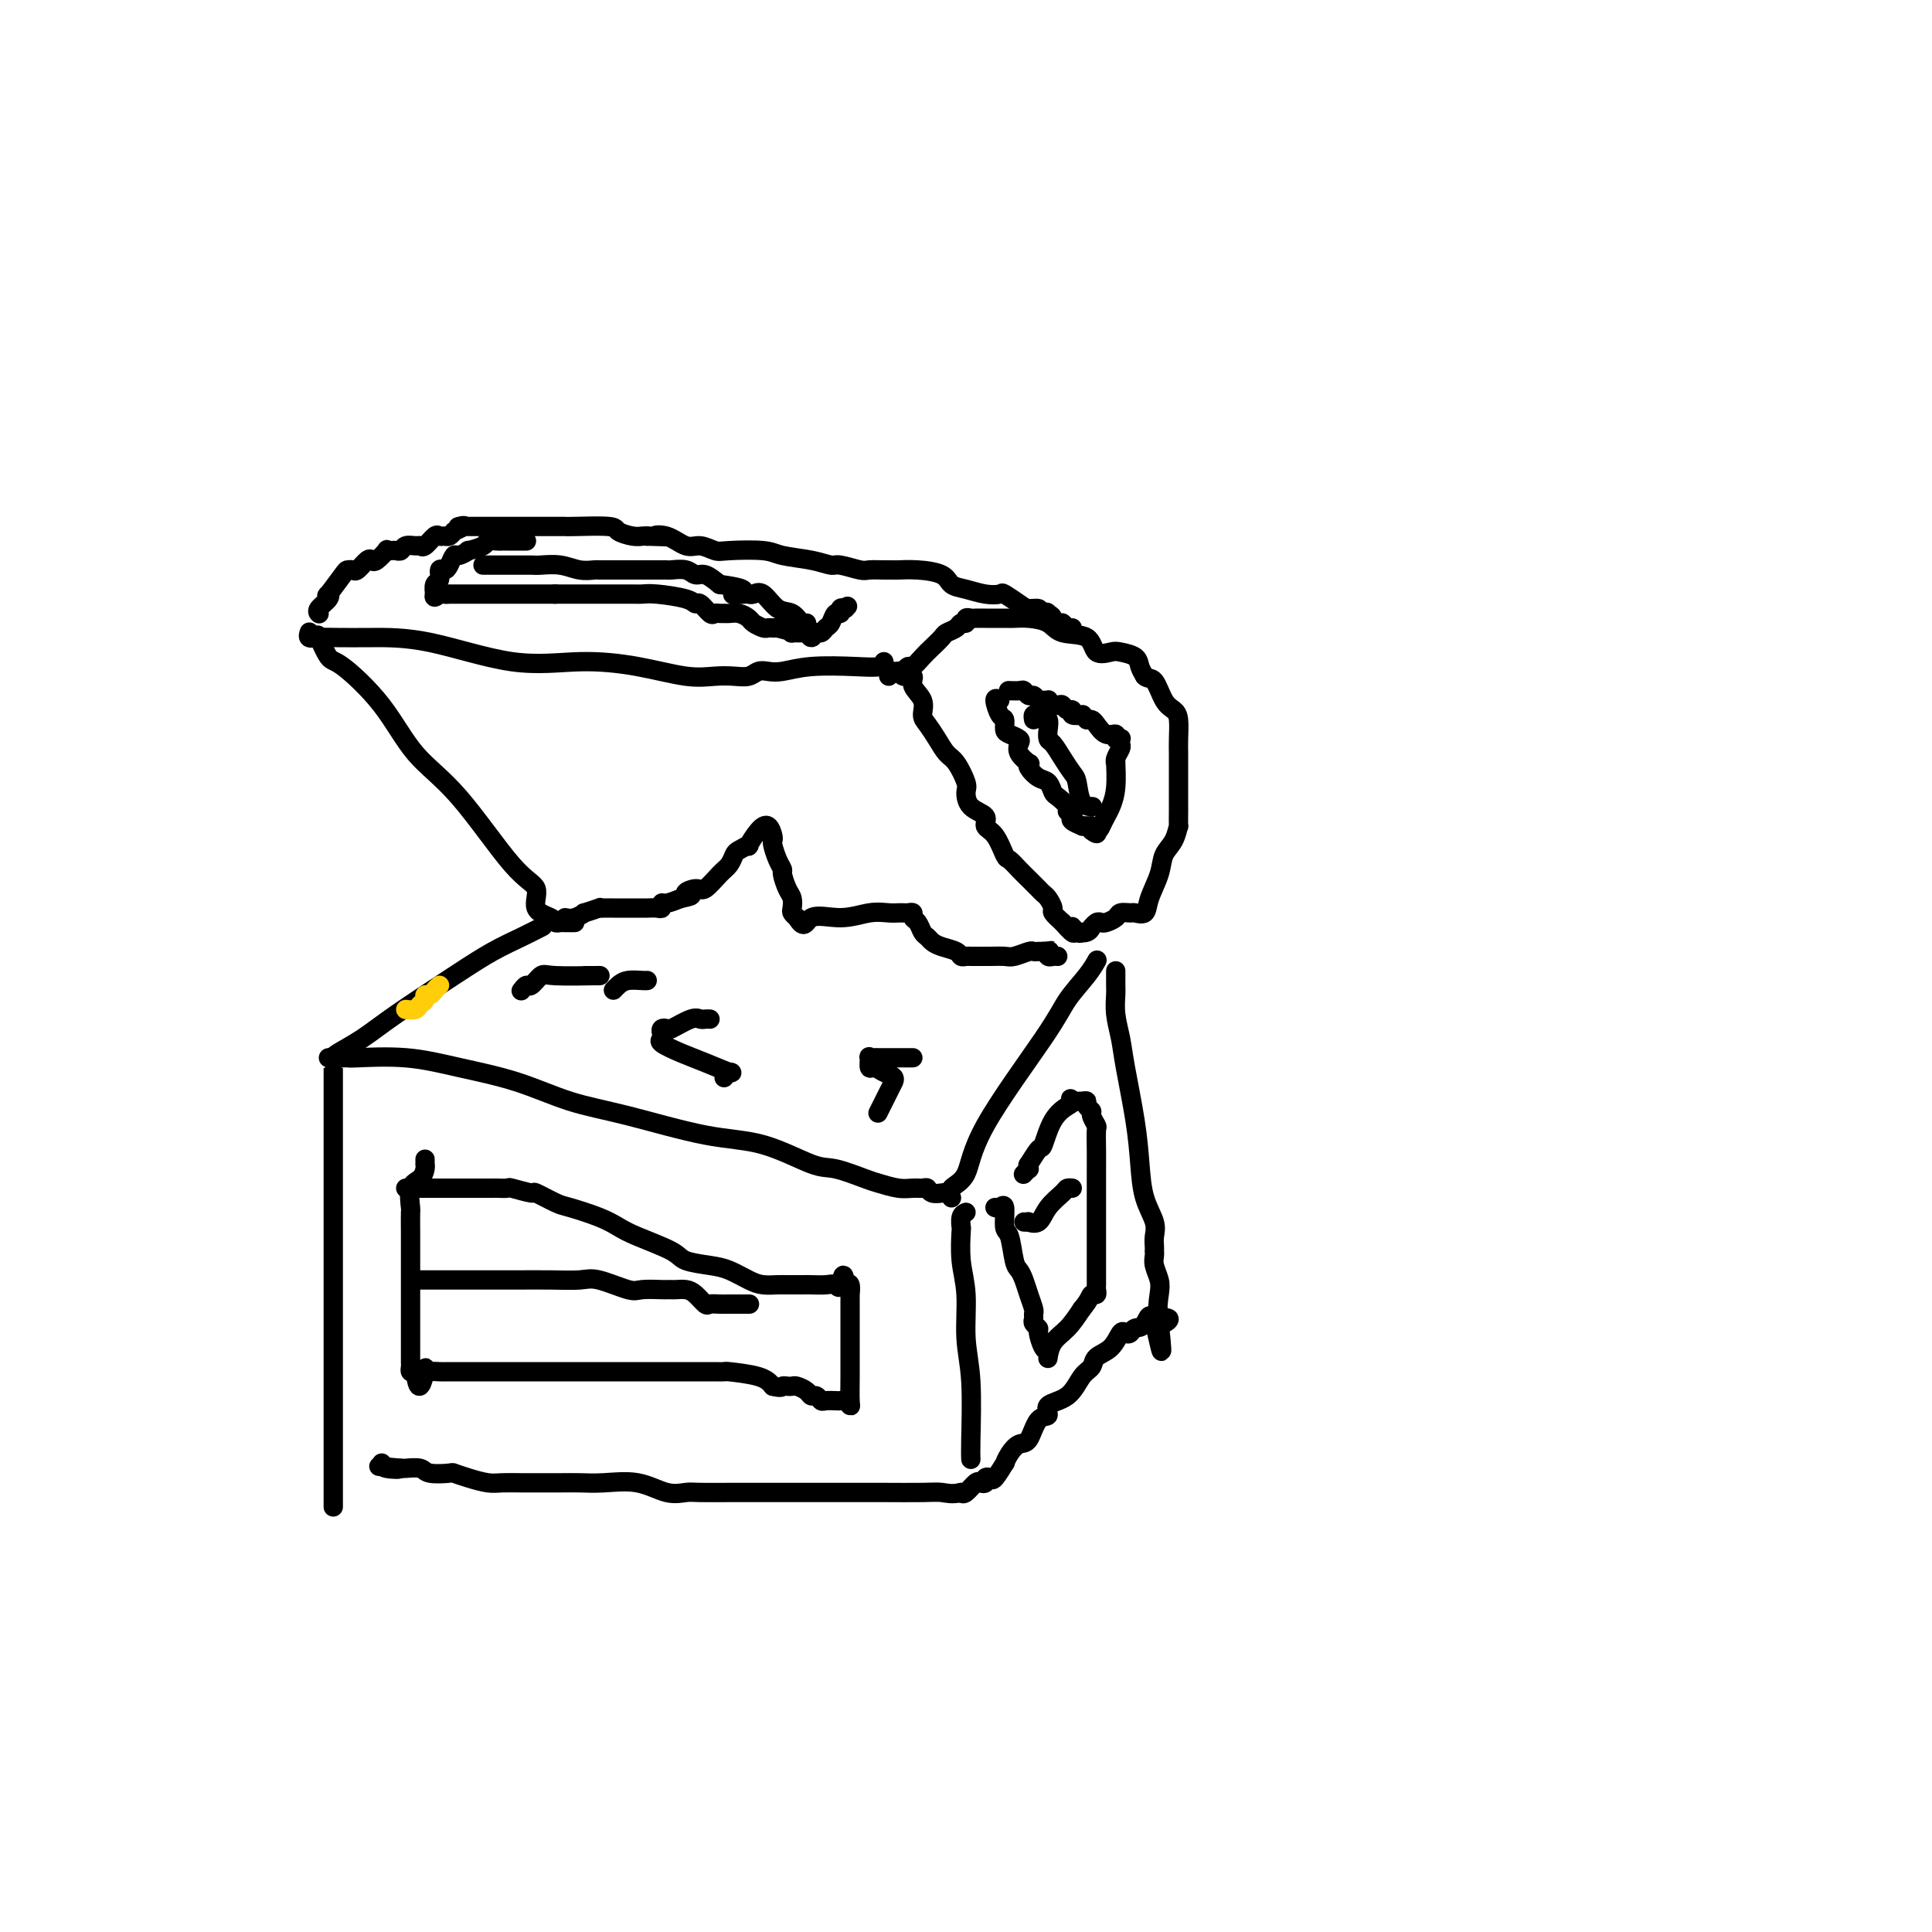 <svg viewBox='0 0 400 400' version='1.1' xmlns='http://www.w3.org/2000/svg' xmlns:xlink='http://www.w3.org/1999/xlink'><g fill='none' stroke='#000000' stroke-width='4' stroke-linecap='round' stroke-linejoin='round'><path d='M68,219c0.331,0.000 0.663,0.000 1,0c0.337,-0.000 0.680,-0.002 1,0c0.320,0.002 0.618,0.006 1,0c0.382,-0.006 0.849,-0.022 1,0c0.151,0.022 -0.015,0.082 2,0c2.015,-0.082 6.210,-0.305 10,0c3.790,0.305 7.174,1.140 11,2c3.826,0.860 8.094,1.747 12,3c3.906,1.253 7.452,2.872 11,4c3.548,1.128 7.100,1.764 12,3c4.900,1.236 11.148,3.070 16,4c4.852,0.930 8.310,0.956 12,2c3.690,1.044 7.614,3.107 10,4c2.386,0.893 3.233,0.618 5,1c1.767,0.382 4.452,1.423 6,2c1.548,0.577 1.959,0.689 3,1c1.041,0.311 2.711,0.819 4,1c1.289,0.181 2.195,0.034 3,0c0.805,-0.034 1.509,0.043 2,0c0.491,-0.043 0.771,-0.207 1,0c0.229,0.207 0.408,0.787 1,1c0.592,0.213 1.598,0.061 2,0c0.402,-0.061 0.201,-0.030 0,0'/><path d='M197,248c-0.307,-0.678 -0.614,-1.355 0,-2c0.614,-0.645 2.149,-1.257 3,-3c0.851,-1.743 1.016,-4.618 4,-10c2.984,-5.382 8.786,-13.271 12,-18c3.214,-4.729 3.841,-6.299 5,-8c1.159,-1.701 2.851,-3.535 4,-5c1.149,-1.465 1.757,-2.561 2,-3c0.243,-0.439 0.122,-0.219 0,0'/><path d='M69,219c-0.014,-0.179 -0.028,-0.358 1,-1c1.028,-0.642 3.099,-1.747 5,-3c1.901,-1.253 3.631,-2.655 7,-5c3.369,-2.345 8.378,-5.634 12,-8c3.622,-2.366 5.857,-3.809 8,-5c2.143,-1.191 4.192,-2.128 6,-3c1.808,-0.872 3.374,-1.678 4,-2c0.626,-0.322 0.313,-0.161 0,0'/><path d='M117,190c0.594,0.121 1.188,0.243 2,0c0.812,-0.243 1.841,-0.850 2,-1c0.159,-0.150 -0.553,0.156 0,0c0.553,-0.156 2.372,-0.774 3,-1c0.628,-0.226 0.065,-0.061 0,0c-0.065,0.061 0.368,0.016 1,0c0.632,-0.016 1.465,-0.004 2,0c0.535,0.004 0.774,0.001 1,0c0.226,-0.001 0.441,-0.000 1,0c0.559,0.000 1.463,-0.000 2,0c0.537,0.000 0.708,0.001 1,0c0.292,-0.001 0.705,-0.004 1,0c0.295,0.004 0.473,0.016 1,0c0.527,-0.016 1.404,-0.060 2,0c0.596,0.060 0.912,0.222 1,0c0.088,-0.222 -0.053,-0.829 0,-1c0.053,-0.171 0.301,0.094 1,0c0.699,-0.094 1.850,-0.547 3,-1'/><path d='M141,186c3.839,-0.773 1.438,-0.707 1,-1c-0.438,-0.293 1.087,-0.947 2,-1c0.913,-0.053 1.213,0.495 2,0c0.787,-0.495 2.061,-2.032 3,-3c0.939,-0.968 1.542,-1.367 2,-2c0.458,-0.633 0.769,-1.500 1,-2c0.231,-0.500 0.380,-0.633 1,-1c0.620,-0.367 1.711,-0.967 2,-1c0.289,-0.033 -0.224,0.502 0,0c0.224,-0.502 1.184,-2.042 2,-3c0.816,-0.958 1.489,-1.333 2,-1c0.511,0.333 0.859,1.375 1,2c0.141,0.625 0.076,0.834 0,1c-0.076,0.166 -0.161,0.289 0,1c0.161,0.711 0.569,2.010 1,3c0.431,0.990 0.886,1.669 1,2c0.114,0.331 -0.114,0.312 0,1c0.114,0.688 0.569,2.082 1,3c0.431,0.918 0.837,1.359 1,2c0.163,0.641 0.082,1.480 0,2c-0.082,0.520 -0.166,0.720 0,1c0.166,0.280 0.583,0.640 1,1'/><path d='M165,190c1.636,2.768 1.724,0.689 3,0c1.276,-0.689 3.738,0.011 6,0c2.262,-0.011 4.322,-0.735 6,-1c1.678,-0.265 2.974,-0.071 4,0c1.026,0.071 1.781,0.018 2,0c0.219,-0.018 -0.100,-0.002 0,0c0.100,0.002 0.618,-0.012 1,0c0.382,0.012 0.627,0.048 1,0c0.373,-0.048 0.874,-0.182 1,0c0.126,0.182 -0.121,0.679 0,1c0.121,0.321 0.612,0.467 1,1c0.388,0.533 0.675,1.452 1,2c0.325,0.548 0.689,0.725 1,1c0.311,0.275 0.570,0.648 1,1c0.430,0.352 1.031,0.683 2,1c0.969,0.317 2.304,0.621 3,1c0.696,0.379 0.752,0.834 1,1c0.248,0.166 0.689,0.044 1,0c0.311,-0.044 0.491,-0.011 1,0c0.509,0.011 1.348,-0.001 2,0c0.652,0.001 1.116,0.014 2,0c0.884,-0.014 2.187,-0.056 3,0c0.813,0.056 1.135,0.211 2,0c0.865,-0.211 2.273,-0.789 3,-1c0.727,-0.211 0.773,-0.057 1,0c0.227,0.057 0.636,0.016 1,0c0.364,-0.016 0.682,-0.008 1,0'/><path d='M216,197c2.559,-0.215 1.456,-0.254 1,0c-0.456,0.254 -0.267,0.800 0,1c0.267,0.200 0.610,0.054 1,0c0.390,-0.054 0.826,-0.015 1,0c0.174,0.015 0.087,0.008 0,0'/><path d='M119,191c-0.332,-0.002 -0.664,-0.003 -1,0c-0.336,0.003 -0.676,0.011 -1,0c-0.324,-0.011 -0.630,-0.041 -1,0c-0.370,0.041 -0.802,0.152 -1,0c-0.198,-0.152 -0.160,-0.566 -1,-1c-0.840,-0.434 -2.558,-0.887 -3,-2c-0.442,-1.113 0.392,-2.885 0,-4c-0.392,-1.115 -2.010,-1.574 -5,-5c-2.990,-3.426 -7.353,-9.818 -11,-14c-3.647,-4.182 -6.578,-6.155 -9,-9c-2.422,-2.845 -4.334,-6.564 -7,-10c-2.666,-3.436 -6.086,-6.591 -8,-8c-1.914,-1.409 -2.323,-1.072 -3,-2c-0.677,-0.928 -1.622,-3.122 -2,-4c-0.378,-0.878 -0.189,-0.439 0,0'/><path d='M64,131c0.039,-0.113 0.077,-0.226 0,0c-0.077,0.226 -0.270,0.792 0,1c0.270,0.208 1.003,0.057 2,0c0.997,-0.057 2.256,-0.019 4,0c1.744,0.019 3.971,0.021 7,0c3.029,-0.021 6.861,-0.065 12,1c5.139,1.065 11.585,3.238 17,4c5.415,0.762 9.799,0.113 14,0c4.201,-0.113 8.217,0.310 12,1c3.783,0.690 7.331,1.645 10,2c2.669,0.355 4.458,0.109 6,0c1.542,-0.109 2.837,-0.081 4,0c1.163,0.081 2.193,0.214 3,0c0.807,-0.214 1.390,-0.776 2,-1c0.610,-0.224 1.245,-0.112 2,0c0.755,0.112 1.628,0.222 3,0c1.372,-0.222 3.243,-0.778 6,-1c2.757,-0.222 6.399,-0.111 9,0c2.601,0.111 4.162,0.222 5,0c0.838,-0.222 0.954,-0.778 1,-1c0.046,-0.222 0.023,-0.111 0,0'/><path d='M184,140c-0.092,-0.420 -0.185,-0.841 0,-1c0.185,-0.159 0.646,-0.058 1,0c0.354,0.058 0.601,0.073 1,0c0.399,-0.073 0.952,-0.235 1,0c0.048,0.235 -0.408,0.868 0,1c0.408,0.132 1.681,-0.236 2,0c0.319,0.236 -0.315,1.077 0,2c0.315,0.923 1.579,1.928 2,3c0.421,1.072 -0.001,2.210 0,3c0.001,0.790 0.425,1.231 1,2c0.575,0.769 1.303,1.868 2,3c0.697,1.132 1.364,2.299 2,3c0.636,0.701 1.240,0.936 2,2c0.760,1.064 1.677,2.957 2,4c0.323,1.043 0.054,1.236 0,2c-0.054,0.764 0.108,2.100 1,3c0.892,0.900 2.514,1.364 3,2c0.486,0.636 -0.165,1.444 0,2c0.165,0.556 1.146,0.859 2,2c0.854,1.141 1.580,3.122 2,4c0.420,0.878 0.532,0.655 1,1c0.468,0.345 1.291,1.257 2,2c0.709,0.743 1.304,1.316 2,2c0.696,0.684 1.491,1.478 2,2c0.509,0.522 0.730,0.773 1,1c0.270,0.227 0.588,0.432 1,1c0.412,0.568 0.919,1.499 1,2c0.081,0.501 -0.262,0.572 0,1c0.262,0.428 1.131,1.214 2,2'/><path d='M220,191c3.348,3.879 2.217,1.576 2,1c-0.217,-0.576 0.480,0.576 1,1c0.520,0.424 0.863,0.121 1,0c0.137,-0.121 0.069,-0.061 0,0'/><path d='M186,139c0.327,0.126 0.654,0.252 1,0c0.346,-0.252 0.713,-0.883 1,-1c0.287,-0.117 0.496,0.281 1,0c0.504,-0.281 1.305,-1.241 2,-2c0.695,-0.759 1.285,-1.318 2,-2c0.715,-0.682 1.555,-1.488 2,-2c0.445,-0.512 0.497,-0.729 1,-1c0.503,-0.271 1.459,-0.594 2,-1c0.541,-0.406 0.669,-0.893 1,-1c0.331,-0.107 0.867,0.168 1,0c0.133,-0.168 -0.135,-0.777 0,-1c0.135,-0.223 0.673,-0.060 1,0c0.327,0.060 0.443,0.016 1,0c0.557,-0.016 1.554,-0.005 2,0c0.446,0.005 0.339,0.003 1,0c0.661,-0.003 2.089,-0.008 3,0c0.911,0.008 1.305,0.027 2,0c0.695,-0.027 1.690,-0.101 3,0c1.310,0.101 2.935,0.377 4,1c1.065,0.623 1.568,1.592 3,2c1.432,0.408 3.792,0.255 5,1c1.208,0.745 1.265,2.388 2,3c0.735,0.612 2.147,0.194 3,0c0.853,-0.194 1.146,-0.166 2,0c0.854,0.166 2.268,0.468 3,1c0.732,0.532 0.780,1.295 1,2c0.220,0.705 0.610,1.353 1,2'/><path d='M237,140c0.669,0.630 1.342,0.206 2,1c0.658,0.794 1.301,2.807 2,4c0.699,1.193 1.455,1.566 2,2c0.545,0.434 0.878,0.931 1,2c0.122,1.069 0.033,2.712 0,4c-0.033,1.288 -0.009,2.222 0,3c0.009,0.778 0.002,1.400 0,2c-0.002,0.600 -0.001,1.178 0,2c0.001,0.822 0.001,1.888 0,3c-0.001,1.112 -0.002,2.268 0,3c0.002,0.732 0.008,1.038 0,2c-0.008,0.962 -0.028,2.580 0,3c0.028,0.420 0.106,-0.359 0,0c-0.106,0.359 -0.394,1.855 -1,3c-0.606,1.145 -1.528,1.939 -2,3c-0.472,1.061 -0.492,2.390 -1,4c-0.508,1.610 -1.502,3.503 -2,5c-0.498,1.497 -0.500,2.600 -1,3c-0.500,0.400 -1.500,0.097 -2,0c-0.500,-0.097 -0.501,0.013 -1,0c-0.499,-0.013 -1.495,-0.148 -2,0c-0.505,0.148 -0.517,0.580 -1,1c-0.483,0.420 -1.435,0.830 -2,1c-0.565,0.170 -0.742,0.102 -1,0c-0.258,-0.102 -0.598,-0.238 -1,0c-0.402,0.238 -0.864,0.848 -1,1c-0.136,0.152 0.056,-0.155 0,0c-0.056,0.155 -0.361,0.773 -1,1c-0.639,0.227 -1.611,0.065 -2,0c-0.389,-0.065 -0.194,-0.032 0,0'/><path d='M66,127c0.059,0.063 0.118,0.126 0,0c-0.118,-0.126 -0.413,-0.440 0,-1c0.413,-0.560 1.536,-1.365 2,-2c0.464,-0.635 0.271,-1.099 0,-1c-0.271,0.099 -0.621,0.761 0,0c0.621,-0.761 2.211,-2.943 3,-4c0.789,-1.057 0.775,-0.988 1,-1c0.225,-0.012 0.689,-0.106 1,0c0.311,0.106 0.469,0.413 1,0c0.531,-0.413 1.434,-1.547 2,-2c0.566,-0.453 0.796,-0.227 1,0c0.204,0.227 0.383,0.453 1,0c0.617,-0.453 1.671,-1.584 2,-2c0.329,-0.416 -0.068,-0.115 0,0c0.068,0.115 0.599,0.045 1,0c0.401,-0.045 0.671,-0.065 1,0c0.329,0.065 0.717,0.216 1,0c0.283,-0.216 0.461,-0.797 1,-1c0.539,-0.203 1.440,-0.026 2,0c0.560,0.026 0.780,-0.098 1,0c0.220,0.098 0.440,0.419 1,0c0.560,-0.419 1.459,-1.579 2,-2c0.541,-0.421 0.722,-0.102 1,0c0.278,0.102 0.652,-0.011 1,0c0.348,0.011 0.671,0.146 1,0c0.329,-0.146 0.665,-0.573 1,-1'/><path d='M94,110c3.741,-1.619 1.594,-1.166 1,-1c-0.594,0.166 0.364,0.044 1,0c0.636,-0.044 0.948,-0.012 1,0c0.052,0.012 -0.157,0.003 0,0c0.157,-0.003 0.680,-0.001 1,0c0.320,0.001 0.436,0.000 1,0c0.564,-0.000 1.577,-0.000 2,0c0.423,0.000 0.255,0.000 1,0c0.745,-0.000 2.403,-0.000 3,0c0.597,0.000 0.135,0.000 1,0c0.865,-0.000 3.059,0.000 4,0c0.941,-0.000 0.630,-0.000 1,0c0.370,0.000 1.423,0.000 2,0c0.577,-0.000 0.680,-0.000 1,0c0.320,0.000 0.857,0.000 1,0c0.143,-0.000 -0.108,-0.001 0,0c0.108,0.001 0.576,0.003 1,0c0.424,-0.003 0.802,-0.011 1,0c0.198,0.011 0.214,0.041 2,0c1.786,-0.041 5.343,-0.155 7,0c1.657,0.155 1.413,0.578 2,1c0.587,0.422 2.004,0.845 3,1c0.996,0.155 1.570,0.044 2,0c0.430,-0.044 0.715,-0.022 1,0'/><path d='M134,111c6.575,0.188 3.011,0.159 2,0c-1.011,-0.159 0.529,-0.449 2,0c1.471,0.449 2.873,1.636 4,2c1.127,0.364 1.979,-0.096 3,0c1.021,0.096 2.212,0.746 3,1c0.788,0.254 1.174,0.111 3,0c1.826,-0.111 5.092,-0.188 7,0c1.908,0.188 2.458,0.643 4,1c1.542,0.357 4.075,0.618 6,1c1.925,0.382 3.243,0.887 4,1c0.757,0.113 0.952,-0.166 2,0c1.048,0.166 2.947,0.777 4,1c1.053,0.223 1.259,0.059 2,0c0.741,-0.059 2.016,-0.014 3,0c0.984,0.014 1.677,-0.004 2,0c0.323,0.004 0.277,0.028 1,0c0.723,-0.028 2.216,-0.109 4,0c1.784,0.109 3.858,0.408 5,1c1.142,0.592 1.351,1.477 2,2c0.649,0.523 1.739,0.682 3,1c1.261,0.318 2.694,0.793 4,1c1.306,0.207 2.487,0.146 3,0c0.513,-0.146 0.358,-0.376 1,0c0.642,0.376 2.079,1.359 3,2c0.921,0.641 1.325,0.942 2,1c0.675,0.058 1.621,-0.126 2,0c0.379,0.126 0.189,0.563 0,1'/><path d='M215,127c4.313,1.404 2.595,0.414 2,0c-0.595,-0.414 -0.065,-0.251 0,0c0.065,0.251 -0.333,0.589 0,1c0.333,0.411 1.396,0.895 2,1c0.604,0.105 0.750,-0.168 1,0c0.250,0.168 0.606,0.776 1,1c0.394,0.224 0.827,0.064 1,0c0.173,-0.064 0.087,-0.032 0,0'/><path d='M109,112c-0.755,0.000 -1.511,0.000 -2,0c-0.489,-0.000 -0.713,-0.001 -1,0c-0.287,0.001 -0.638,0.003 -1,0c-0.362,-0.003 -0.736,-0.011 -1,0c-0.264,0.011 -0.419,0.040 -1,0c-0.581,-0.040 -1.588,-0.150 -2,0c-0.412,0.150 -0.229,0.560 -1,1c-0.771,0.440 -2.497,0.909 -3,1c-0.503,0.091 0.216,-0.196 0,0c-0.216,0.196 -1.368,0.874 -2,1c-0.632,0.126 -0.743,-0.299 -1,0c-0.257,0.299 -0.661,1.322 -1,2c-0.339,0.678 -0.613,1.012 -1,1c-0.387,-0.012 -0.888,-0.371 -1,0c-0.112,0.371 0.166,1.470 0,2c-0.166,0.530 -0.775,0.489 -1,1c-0.225,0.511 -0.064,1.575 0,2c0.064,0.425 0.032,0.213 0,0'/><path d='M90,123c-0.436,1.238 0.475,0.332 1,0c0.525,-0.332 0.664,-0.089 1,0c0.336,0.089 0.868,0.024 1,0c0.132,-0.024 -0.137,-0.006 0,0c0.137,0.006 0.681,0.002 1,0c0.319,-0.002 0.415,-0.000 1,0c0.585,0.000 1.661,0.000 2,0c0.339,-0.000 -0.059,-0.000 0,0c0.059,0.000 0.576,0.000 1,0c0.424,-0.000 0.757,-0.000 1,0c0.243,0.000 0.398,0.000 1,0c0.602,-0.000 1.652,-0.000 2,0c0.348,0.000 -0.006,0.000 0,0c0.006,-0.000 0.372,-0.000 1,0c0.628,0.000 1.517,0.000 2,0c0.483,-0.000 0.559,-0.000 1,0c0.441,0.000 1.249,0.000 2,0c0.751,-0.000 1.447,-0.000 2,0c0.553,0.000 0.963,0.000 1,0c0.037,-0.000 -0.298,-0.000 0,0c0.298,0.000 1.228,0.000 2,0c0.772,-0.000 1.386,-0.000 2,0'/><path d='M115,123c3.775,0.000 0.713,0.000 0,0c-0.713,-0.000 0.921,-0.000 2,0c1.079,0.000 1.601,0.000 2,0c0.399,-0.000 0.673,-0.000 1,0c0.327,0.000 0.705,0.000 1,0c0.295,-0.000 0.505,-0.000 1,0c0.495,0.000 1.273,0.000 2,0c0.727,-0.000 1.402,-0.001 2,0c0.598,0.001 1.120,0.003 2,0c0.880,-0.003 2.120,-0.011 3,0c0.880,0.011 1.401,0.039 2,0c0.599,-0.039 1.278,-0.147 3,0c1.722,0.147 4.489,0.547 6,1c1.511,0.453 1.767,0.959 2,1c0.233,0.041 0.444,-0.381 1,0c0.556,0.381 1.458,1.566 2,2c0.542,0.434 0.725,0.115 1,0c0.275,-0.115 0.641,-0.028 1,0c0.359,0.028 0.711,-0.004 1,0c0.289,0.004 0.515,0.043 1,0c0.485,-0.043 1.229,-0.169 2,0c0.771,0.169 1.570,0.634 2,1c0.430,0.366 0.493,0.634 1,1c0.507,0.366 1.459,0.830 2,1c0.541,0.170 0.671,0.046 1,0c0.329,-0.046 0.858,-0.012 1,0c0.142,0.012 -0.102,0.004 0,0c0.102,-0.004 0.551,-0.002 1,0'/><path d='M161,130c4.052,1.099 1.681,0.347 1,0c-0.681,-0.347 0.328,-0.291 1,0c0.672,0.291 1.006,0.815 1,1c-0.006,0.185 -0.352,0.032 0,0c0.352,-0.032 1.404,0.059 2,0c0.596,-0.059 0.737,-0.268 1,0c0.263,0.268 0.648,1.012 1,1c0.352,-0.012 0.671,-0.782 1,-1c0.329,-0.218 0.666,0.114 1,0c0.334,-0.114 0.663,-0.675 1,-1c0.337,-0.325 0.681,-0.413 1,-1c0.319,-0.587 0.611,-1.673 1,-2c0.389,-0.327 0.874,0.104 1,0c0.126,-0.104 -0.107,-0.744 0,-1c0.107,-0.256 0.553,-0.128 1,0'/><path d='M175,126c0.833,-0.833 0.417,-0.417 0,0'/><path d='M207,145c-0.505,-0.324 -1.009,-0.648 -1,0c0.009,0.648 0.532,2.268 1,3c0.468,0.732 0.882,0.577 1,1c0.118,0.423 -0.062,1.425 0,2c0.062,0.575 0.364,0.722 1,1c0.636,0.278 1.607,0.687 2,1c0.393,0.313 0.209,0.531 0,1c-0.209,0.469 -0.443,1.191 0,2c0.443,0.809 1.561,1.707 2,2c0.439,0.293 0.198,-0.020 0,0c-0.198,0.020 -0.353,0.371 0,1c0.353,0.629 1.213,1.534 2,2c0.787,0.466 1.502,0.493 2,1c0.498,0.507 0.778,1.494 1,2c0.222,0.506 0.386,0.531 1,1c0.614,0.469 1.679,1.382 2,2c0.321,0.618 -0.102,0.940 0,1c0.102,0.060 0.731,-0.142 1,0c0.269,0.142 0.180,0.626 0,1c-0.180,0.374 -0.452,0.636 0,1c0.452,0.364 1.626,0.830 2,1c0.374,0.170 -0.053,0.046 0,0c0.053,-0.046 0.587,-0.013 1,0c0.413,0.013 0.707,0.007 1,0'/><path d='M226,171c2.273,2.538 0.454,1.383 0,1c-0.454,-0.383 0.457,0.007 1,0c0.543,-0.007 0.720,-0.409 1,-1c0.280,-0.591 0.664,-1.369 1,-2c0.336,-0.631 0.625,-1.113 1,-2c0.375,-0.887 0.836,-2.178 1,-4c0.164,-1.822 0.030,-4.176 0,-5c-0.030,-0.824 0.044,-0.119 0,0c-0.044,0.119 -0.207,-0.347 0,-1c0.207,-0.653 0.783,-1.494 1,-2c0.217,-0.506 0.074,-0.676 0,-1c-0.074,-0.324 -0.078,-0.803 0,-1c0.078,-0.197 0.238,-0.112 0,0c-0.238,0.112 -0.876,0.251 -1,0c-0.124,-0.251 0.265,-0.890 0,-1c-0.265,-0.110 -1.184,0.311 -2,0c-0.816,-0.311 -1.527,-1.353 -2,-2c-0.473,-0.647 -0.706,-0.899 -1,-1c-0.294,-0.101 -0.647,-0.050 -1,0'/><path d='M225,149c-1.185,-1.172 -0.646,-1.102 -1,-1c-0.354,0.102 -1.599,0.237 -2,0c-0.401,-0.237 0.043,-0.847 0,-1c-0.043,-0.153 -0.572,0.151 -1,0c-0.428,-0.151 -0.755,-0.758 -1,-1c-0.245,-0.242 -0.408,-0.118 -1,0c-0.592,0.118 -1.612,0.229 -2,0c-0.388,-0.229 -0.146,-0.797 0,-1c0.146,-0.203 0.194,-0.039 0,0c-0.194,0.039 -0.630,-0.046 -1,0c-0.370,0.046 -0.675,0.223 -1,0c-0.325,-0.223 -0.669,-0.844 -1,-1c-0.331,-0.156 -0.650,0.154 -1,0c-0.350,-0.154 -0.733,-0.773 -1,-1c-0.267,-0.227 -0.418,-0.061 -1,0c-0.582,0.061 -1.595,0.017 -2,0c-0.405,-0.017 -0.203,-0.009 0,0'/><path d='M121,202c0.724,0.000 1.448,0.001 2,0c0.552,-0.001 0.930,-0.002 1,0c0.070,0.002 -0.170,0.008 0,0c0.170,-0.008 0.750,-0.031 -1,0c-1.750,0.031 -5.832,0.117 -8,0c-2.168,-0.117 -2.424,-0.437 -3,0c-0.576,0.437 -1.474,1.633 -2,2c-0.526,0.367 -0.680,-0.093 -1,0c-0.320,0.093 -0.806,0.741 -1,1c-0.194,0.259 -0.097,0.130 0,0'/><path d='M134,203c-0.136,0.022 -0.271,0.045 -1,0c-0.729,-0.045 -2.051,-0.156 -3,0c-0.949,0.156 -1.525,0.581 -2,1c-0.475,0.419 -0.850,0.834 -1,1c-0.150,0.166 -0.075,0.083 0,0'/><path d='M147,211c-0.339,-0.016 -0.678,-0.032 -1,0c-0.322,0.032 -0.626,0.113 -1,0c-0.374,-0.113 -0.818,-0.420 -2,0c-1.182,0.420 -3.100,1.566 -4,2c-0.900,0.434 -0.780,0.157 -1,0c-0.220,-0.157 -0.780,-0.194 -1,0c-0.220,0.194 -0.101,0.618 0,1c0.101,0.382 0.186,0.723 0,1c-0.186,0.277 -0.641,0.490 0,1c0.641,0.510 2.378,1.317 4,2c1.622,0.683 3.128,1.241 5,2c1.872,0.759 4.110,1.719 5,2c0.890,0.281 0.432,-0.117 0,0c-0.432,0.117 -0.838,0.748 -1,1c-0.162,0.252 -0.081,0.126 0,0'/><path d='M189,219c-0.312,0.000 -0.623,0.001 -1,0c-0.377,-0.001 -0.819,-0.002 -2,0c-1.181,0.002 -3.102,0.008 -4,0c-0.898,-0.008 -0.774,-0.031 -1,0c-0.226,0.031 -0.801,0.117 -1,0c-0.199,-0.117 -0.021,-0.435 0,0c0.021,0.435 -0.114,1.623 0,2c0.114,0.377 0.476,-0.058 1,0c0.524,0.058 1.210,0.607 2,1c0.790,0.393 1.682,0.628 2,1c0.318,0.372 0.060,0.882 0,1c-0.060,0.118 0.077,-0.154 0,0c-0.077,0.154 -0.367,0.734 -1,2c-0.633,1.266 -1.609,3.219 -2,4c-0.391,0.781 -0.195,0.391 0,0'/><path d='M69,222c0.000,-0.879 0.000,-1.759 0,1c0.000,2.759 0.000,9.156 0,15c0.000,5.844 0.000,11.135 0,18c0.000,6.865 0.000,15.304 0,23c0.000,7.696 0.000,14.651 0,19c0.000,4.349 0.000,6.094 0,8c-0.000,1.906 0.000,3.975 0,5c0.000,1.025 0.000,1.007 0,1c0.000,-0.007 0.000,-0.004 0,0'/><path d='M200,251c-0.420,0.189 -0.841,0.377 -1,1c-0.159,0.623 -0.058,1.679 0,2c0.058,0.321 0.072,-0.095 0,1c-0.072,1.095 -0.229,3.700 0,6c0.229,2.300 0.846,4.294 1,7c0.154,2.706 -0.155,6.123 0,9c0.155,2.877 0.773,5.215 1,9c0.227,3.785 0.061,9.019 0,12c-0.061,2.981 -0.017,3.709 0,4c0.017,0.291 0.009,0.146 0,0'/><path d='M231,201c0.002,0.233 0.004,0.466 0,1c-0.004,0.534 -0.013,1.368 0,2c0.013,0.632 0.049,1.061 0,2c-0.049,0.939 -0.181,2.388 0,4c0.181,1.612 0.677,3.389 1,5c0.323,1.611 0.472,3.057 1,6c0.528,2.943 1.434,7.383 2,11c0.566,3.617 0.793,6.412 1,9c0.207,2.588 0.395,4.971 1,7c0.605,2.029 1.626,3.706 2,5c0.374,1.294 0.100,2.206 0,3c-0.100,0.794 -0.028,1.472 0,2c0.028,0.528 0.011,0.907 0,1c-0.011,0.093 -0.016,-0.101 0,0c0.016,0.101 0.055,0.497 0,1c-0.055,0.503 -0.203,1.115 0,2c0.203,0.885 0.755,2.045 1,3c0.245,0.955 0.181,1.706 0,3c-0.181,1.294 -0.479,3.131 0,4c0.479,0.869 1.737,0.769 2,1c0.263,0.231 -0.468,0.793 -1,1c-0.532,0.207 -0.866,0.059 -1,0c-0.134,-0.059 -0.067,-0.030 0,0'/><path d='M240,274c1.258,11.305 -0.097,3.068 -1,0c-0.903,-3.068 -1.355,-0.968 -2,0c-0.645,0.968 -1.484,0.805 -2,1c-0.516,0.195 -0.709,0.748 -1,1c-0.291,0.252 -0.679,0.204 -1,0c-0.321,-0.204 -0.575,-0.562 -1,0c-0.425,0.562 -1.021,2.045 -2,3c-0.979,0.955 -2.341,1.382 -3,2c-0.659,0.618 -0.616,1.427 -1,2c-0.384,0.573 -1.195,0.910 -2,2c-0.805,1.090 -1.605,2.933 -3,4c-1.395,1.067 -3.385,1.356 -4,2c-0.615,0.644 0.144,1.642 0,2c-0.144,0.358 -1.192,0.076 -2,1c-0.808,0.924 -1.378,3.054 -2,4c-0.622,0.946 -1.298,0.710 -2,1c-0.702,0.290 -1.431,1.108 -2,2c-0.569,0.892 -0.980,1.860 -1,2c-0.020,0.140 0.349,-0.547 0,0c-0.349,0.547 -1.417,2.329 -2,3c-0.583,0.671 -0.680,0.230 -1,0c-0.320,-0.230 -0.863,-0.250 -1,0c-0.137,0.250 0.132,0.772 0,1c-0.132,0.228 -0.664,0.164 -1,0c-0.336,-0.164 -0.475,-0.429 -1,0c-0.525,0.429 -1.436,1.551 -2,2c-0.564,0.449 -0.782,0.224 -1,0'/><path d='M199,309c-1.855,0.464 -2.992,0.124 -4,0c-1.008,-0.124 -1.885,-0.033 -4,0c-2.115,0.033 -5.467,0.009 -8,0c-2.533,-0.009 -4.246,-0.002 -6,0c-1.754,0.002 -3.547,0.001 -5,0c-1.453,-0.001 -2.564,-0.000 -4,0c-1.436,0.000 -3.196,0.000 -4,0c-0.804,-0.000 -0.653,0.000 -1,0c-0.347,-0.000 -1.194,-0.001 -3,0c-1.806,0.001 -4.571,0.002 -6,0c-1.429,-0.002 -1.520,-0.008 -3,0c-1.480,0.008 -4.348,0.030 -6,0c-1.652,-0.030 -2.087,-0.113 -3,0c-0.913,0.113 -2.305,0.423 -4,0c-1.695,-0.423 -3.692,-1.577 -6,-2c-2.308,-0.423 -4.928,-0.113 -7,0c-2.072,0.113 -3.598,0.030 -5,0c-1.402,-0.030 -2.681,-0.007 -4,0c-1.319,0.007 -2.677,-0.001 -4,0c-1.323,0.001 -2.611,0.011 -4,0c-1.389,-0.011 -2.880,-0.042 -4,0c-1.120,0.042 -1.869,0.156 -3,0c-1.131,-0.156 -2.644,-0.581 -4,-1c-1.356,-0.419 -2.556,-0.830 -3,-1c-0.444,-0.170 -0.133,-0.098 -1,0c-0.867,0.098 -2.913,0.222 -4,0c-1.087,-0.222 -1.216,-0.791 -2,-1c-0.784,-0.209 -2.224,-0.060 -3,0c-0.776,0.060 -0.888,0.030 -1,0'/><path d='M83,304c-8.630,-0.790 -2.705,-0.264 -1,0c1.705,0.264 -0.811,0.267 -2,0c-1.189,-0.267 -1.051,-0.803 -1,-1c0.051,-0.197 0.015,-0.056 0,0c-0.015,0.056 -0.007,0.028 0,0'/><path d='M88,240c0.004,0.439 0.008,0.878 0,1c-0.008,0.122 -0.026,-0.071 0,0c0.026,0.071 0.098,0.408 0,1c-0.098,0.592 -0.366,1.439 -1,2c-0.634,0.561 -1.634,0.837 -2,2c-0.366,1.163 -0.098,3.214 0,4c0.098,0.786 0.026,0.307 0,1c-0.026,0.693 -0.007,2.557 0,4c0.007,1.443 0.002,2.466 0,3c-0.002,0.534 -0.001,0.580 0,1c0.001,0.420 0.000,1.215 0,2c-0.000,0.785 -0.000,1.562 0,2c0.000,0.438 0.000,0.538 0,1c-0.000,0.462 -0.000,1.285 0,2c0.000,0.715 0.000,1.321 0,2c-0.000,0.679 -0.000,1.429 0,2c0.000,0.571 0.000,0.961 0,2c-0.000,1.039 -0.000,2.726 0,4c0.000,1.274 0.000,2.134 0,3c-0.000,0.866 -0.001,1.738 0,2c0.001,0.262 0.003,-0.087 0,0c-0.003,0.087 -0.011,0.611 0,1c0.011,0.389 0.041,0.643 0,1c-0.041,0.357 -0.155,0.816 0,1c0.155,0.184 0.577,0.092 1,0'/><path d='M86,284c0.617,5.879 1.660,1.575 2,0c0.340,-1.575 -0.021,-0.422 0,0c0.021,0.422 0.426,0.113 1,0c0.574,-0.113 1.316,-0.030 2,0c0.684,0.030 1.309,0.008 2,0c0.691,-0.008 1.449,-0.002 2,0c0.551,0.002 0.894,0.001 2,0c1.106,-0.001 2.975,-0.000 4,0c1.025,0.000 1.206,0.000 3,0c1.794,-0.000 5.199,-0.000 7,0c1.801,0.000 1.996,0.000 3,0c1.004,-0.000 2.817,-0.000 6,0c3.183,0.000 7.735,0.000 10,0c2.265,-0.000 2.242,-0.000 3,0c0.758,0.000 2.298,0.000 3,0c0.702,-0.000 0.566,-0.000 1,0c0.434,0.000 1.436,0.000 2,0c0.564,-0.000 0.689,-0.000 1,0c0.311,0.000 0.809,0.000 1,0c0.191,-0.000 0.074,-0.001 1,0c0.926,0.001 2.895,0.002 4,0c1.105,-0.002 1.346,-0.009 2,0c0.654,0.009 1.722,0.033 2,0c0.278,-0.033 -0.233,-0.124 1,0c1.233,0.124 4.209,0.464 6,1c1.791,0.536 2.395,1.268 3,2'/><path d='M160,287c1.953,0.465 1.837,0.127 2,0c0.163,-0.127 0.607,-0.044 1,0c0.393,0.044 0.735,0.049 1,0c0.265,-0.049 0.453,-0.153 1,0c0.547,0.153 1.455,0.563 2,1c0.545,0.437 0.728,0.902 1,1c0.272,0.098 0.632,-0.170 1,0c0.368,0.170 0.743,0.778 1,1c0.257,0.222 0.397,0.059 1,0c0.603,-0.059 1.668,-0.012 2,0c0.332,0.012 -0.069,-0.011 0,0c0.069,0.011 0.607,0.056 1,0c0.393,-0.056 0.641,-0.212 1,0c0.359,0.212 0.828,0.791 1,1c0.172,0.209 0.046,0.047 0,-1c-0.046,-1.047 -0.012,-2.978 0,-5c0.012,-2.022 0.003,-4.133 0,-6c-0.003,-1.867 -0.000,-3.488 0,-5c0.000,-1.512 -0.003,-2.913 0,-4c0.003,-1.087 0.011,-1.858 0,-2c-0.011,-0.142 -0.041,0.346 0,0c0.041,-0.346 0.155,-1.528 0,-2c-0.155,-0.472 -0.577,-0.236 -1,0'/><path d='M175,266c-0.341,-3.868 -0.695,-1.036 -1,0c-0.305,1.036 -0.561,0.278 -1,0c-0.439,-0.278 -1.061,-0.075 -2,0c-0.939,0.075 -2.194,0.021 -3,0c-0.806,-0.021 -1.162,-0.007 -2,0c-0.838,0.007 -2.156,0.009 -3,0c-0.844,-0.009 -1.214,-0.030 -2,0c-0.786,0.030 -1.990,0.111 -3,0c-1.010,-0.111 -1.827,-0.413 -3,-1c-1.173,-0.587 -2.701,-1.459 -4,-2c-1.299,-0.541 -2.367,-0.750 -4,-1c-1.633,-0.250 -3.830,-0.542 -5,-1c-1.170,-0.458 -1.311,-1.082 -3,-2c-1.689,-0.918 -4.925,-2.128 -7,-3c-2.075,-0.872 -2.988,-1.404 -4,-2c-1.012,-0.596 -2.124,-1.255 -4,-2c-1.876,-0.745 -4.517,-1.577 -6,-2c-1.483,-0.423 -1.807,-0.439 -3,-1c-1.193,-0.561 -3.255,-1.667 -4,-2c-0.745,-0.333 -0.172,0.107 -1,0c-0.828,-0.107 -3.058,-0.761 -4,-1c-0.942,-0.239 -0.598,-0.064 -1,0c-0.402,0.064 -1.551,0.017 -2,0c-0.449,-0.017 -0.198,-0.005 -1,0c-0.802,0.005 -2.656,0.001 -4,0c-1.344,-0.001 -2.177,-0.000 -3,0c-0.823,0.000 -1.635,0.000 -2,0c-0.365,-0.000 -0.283,-0.000 -1,0c-0.717,0.000 -2.231,0.000 -3,0c-0.769,-0.000 -0.791,-0.000 -1,0c-0.209,0.000 -0.604,0.000 -1,0'/><path d='M87,246c-3.895,-0.155 -1.632,-0.041 -1,0c0.632,0.041 -0.368,0.011 -1,0c-0.632,-0.011 -0.895,-0.003 -1,0c-0.105,0.003 -0.053,0.002 0,0'/><path d='M87,265c0.101,0.000 0.202,0.000 1,0c0.798,-0.000 2.292,-0.000 3,0c0.708,0.000 0.630,0.000 1,0c0.370,-0.000 1.188,-0.000 2,0c0.812,0.000 1.617,0.001 3,0c1.383,-0.001 3.343,-0.002 5,0c1.657,0.002 3.011,0.008 5,0c1.989,-0.008 4.614,-0.030 7,0c2.386,0.030 4.535,0.113 6,0c1.465,-0.113 2.248,-0.423 4,0c1.752,0.423 4.473,1.577 6,2c1.527,0.423 1.861,0.113 3,0c1.139,-0.113 3.082,-0.031 4,0c0.918,0.031 0.812,0.010 1,0c0.188,-0.010 0.670,-0.009 1,0c0.330,0.009 0.507,0.027 1,0c0.493,-0.027 1.301,-0.098 2,0c0.699,0.098 1.290,0.366 2,1c0.710,0.634 1.541,1.634 2,2c0.459,0.366 0.547,0.098 1,0c0.453,-0.098 1.270,-0.026 2,0c0.730,0.026 1.372,0.007 2,0c0.628,-0.007 1.240,-0.002 2,0c0.760,0.002 1.666,0.001 2,0c0.334,-0.001 0.095,-0.000 0,0c-0.095,0.000 -0.048,0.000 0,0'/><path d='M206,250c0.303,0.115 0.606,0.230 1,0c0.394,-0.230 0.879,-0.805 1,0c0.121,0.805 -0.122,2.992 0,4c0.122,1.008 0.610,0.839 1,2c0.390,1.161 0.683,3.652 1,5c0.317,1.348 0.659,1.551 1,2c0.341,0.449 0.680,1.142 1,2c0.320,0.858 0.621,1.879 1,3c0.379,1.121 0.838,2.342 1,3c0.162,0.658 0.029,0.752 0,1c-0.029,0.248 0.048,0.652 0,1c-0.048,0.348 -0.219,0.642 0,1c0.219,0.358 0.829,0.779 1,1c0.171,0.221 -0.098,0.241 0,1c0.098,0.759 0.562,2.258 1,3c0.438,0.742 0.851,0.725 1,1c0.149,0.275 0.035,0.840 0,1c-0.035,0.160 0.010,-0.084 0,0c-0.010,0.084 -0.075,0.497 0,0c0.075,-0.497 0.289,-1.903 1,-3c0.711,-1.097 1.917,-1.885 3,-3c1.083,-1.115 2.041,-2.558 3,-4'/><path d='M224,271c1.630,-1.931 1.705,-2.759 2,-3c0.295,-0.241 0.811,0.105 1,0c0.189,-0.105 0.051,-0.661 0,-1c-0.051,-0.339 -0.014,-0.460 0,-1c0.014,-0.540 0.004,-1.499 0,-2c-0.004,-0.501 -0.001,-0.544 0,-1c0.001,-0.456 0.000,-1.325 0,-2c-0.000,-0.675 0.000,-1.155 0,-2c-0.000,-0.845 -0.000,-2.055 0,-4c0.000,-1.945 0.001,-4.624 0,-7c-0.001,-2.376 -0.004,-4.447 0,-6c0.004,-1.553 0.016,-2.587 0,-4c-0.016,-1.413 -0.061,-3.204 0,-4c0.061,-0.796 0.227,-0.595 0,-1c-0.227,-0.405 -0.848,-1.415 -1,-2c-0.152,-0.585 0.164,-0.745 0,-1c-0.164,-0.255 -0.807,-0.604 -1,-1c-0.193,-0.396 0.063,-0.837 0,-1c-0.063,-0.163 -0.447,-0.046 -1,0c-0.553,0.046 -1.277,0.023 -2,0'/><path d='M222,228c-0.753,-0.962 -0.137,-0.366 0,0c0.137,0.366 -0.205,0.502 -1,1c-0.795,0.498 -2.041,1.358 -3,3c-0.959,1.642 -1.630,4.066 -2,5c-0.370,0.934 -0.438,0.379 -1,1c-0.562,0.621 -1.618,2.419 -2,3c-0.382,0.581 -0.088,-0.054 0,0c0.088,0.054 -0.028,0.798 0,1c0.028,0.202 0.200,-0.138 0,0c-0.200,0.138 -0.771,0.754 -1,1c-0.229,0.246 -0.114,0.123 0,0'/><path d='M212,253c0.473,0.018 0.946,0.037 1,0c0.054,-0.037 -0.312,-0.129 0,0c0.312,0.129 1.303,0.479 2,0c0.697,-0.479 1.101,-1.789 2,-3c0.899,-1.211 2.292,-2.325 3,-3c0.708,-0.675 0.729,-0.913 1,-1c0.271,-0.087 0.792,-0.025 1,0c0.208,0.025 0.104,0.012 0,0'/><path d='M100,117c0.298,0.000 0.596,0.000 1,0c0.404,-0.000 0.913,-0.000 1,0c0.087,0.000 -0.249,0.000 0,0c0.249,-0.000 1.084,-0.001 2,0c0.916,0.001 1.914,0.004 3,0c1.086,-0.004 2.259,-0.015 3,0c0.741,0.015 1.048,0.057 2,0c0.952,-0.057 2.548,-0.211 4,0c1.452,0.211 2.762,0.789 4,1c1.238,0.211 2.406,0.057 3,0c0.594,-0.057 0.615,-0.015 1,0c0.385,0.015 1.136,0.004 2,0c0.864,-0.004 1.841,-0.001 2,0c0.159,0.001 -0.502,0.000 0,0c0.502,-0.000 2.165,-0.000 3,0c0.835,0.000 0.840,-0.000 1,0c0.160,0.000 0.475,0.000 1,0c0.525,-0.000 1.261,-0.001 2,0c0.739,0.001 1.483,0.004 2,0c0.517,-0.004 0.809,-0.017 1,0c0.191,0.017 0.280,0.062 1,0c0.720,-0.062 2.069,-0.233 3,0c0.931,0.233 1.443,0.870 2,1c0.557,0.130 1.159,-0.249 2,0c0.841,0.249 1.920,1.124 3,2'/><path d='M149,121c8.152,1.071 4.032,1.748 3,2c-1.032,0.252 1.025,0.078 2,0c0.975,-0.078 0.870,-0.061 1,0c0.130,0.061 0.497,0.168 1,0c0.503,-0.168 1.144,-0.609 2,0c0.856,0.609 1.928,2.268 3,3c1.072,0.732 2.143,0.536 3,1c0.857,0.464 1.500,1.586 2,2c0.500,0.414 0.857,0.118 1,0c0.143,-0.118 0.071,-0.059 0,0'/><path d='M214,149c-0.081,-0.432 -0.161,-0.863 0,-1c0.161,-0.137 0.565,0.022 1,0c0.435,-0.022 0.901,-0.223 1,0c0.099,0.223 -0.167,0.870 0,1c0.167,0.130 0.769,-0.258 1,0c0.231,0.258 0.093,1.162 0,2c-0.093,0.838 -0.141,1.612 0,2c0.141,0.388 0.470,0.391 1,1c0.530,0.609 1.260,1.823 2,3c0.740,1.177 1.491,2.315 2,3c0.509,0.685 0.776,0.915 1,2c0.224,1.085 0.407,3.023 1,4c0.593,0.977 1.598,0.993 2,1c0.402,0.007 0.201,0.003 0,0'/></g>
<g fill='none' stroke='#FFCD0A' stroke-width='4' stroke-linecap='round' stroke-linejoin='round'><path d='M84,209c0.764,0.091 1.528,0.183 2,0c0.472,-0.183 0.651,-0.640 1,-1c0.349,-0.360 0.868,-0.622 1,-1c0.132,-0.378 -0.122,-0.872 0,-1c0.122,-0.128 0.620,0.110 1,0c0.380,-0.110 0.641,-0.568 1,-1c0.359,-0.432 0.817,-0.838 1,-1c0.183,-0.162 0.092,-0.081 0,0'/></g>
</svg>